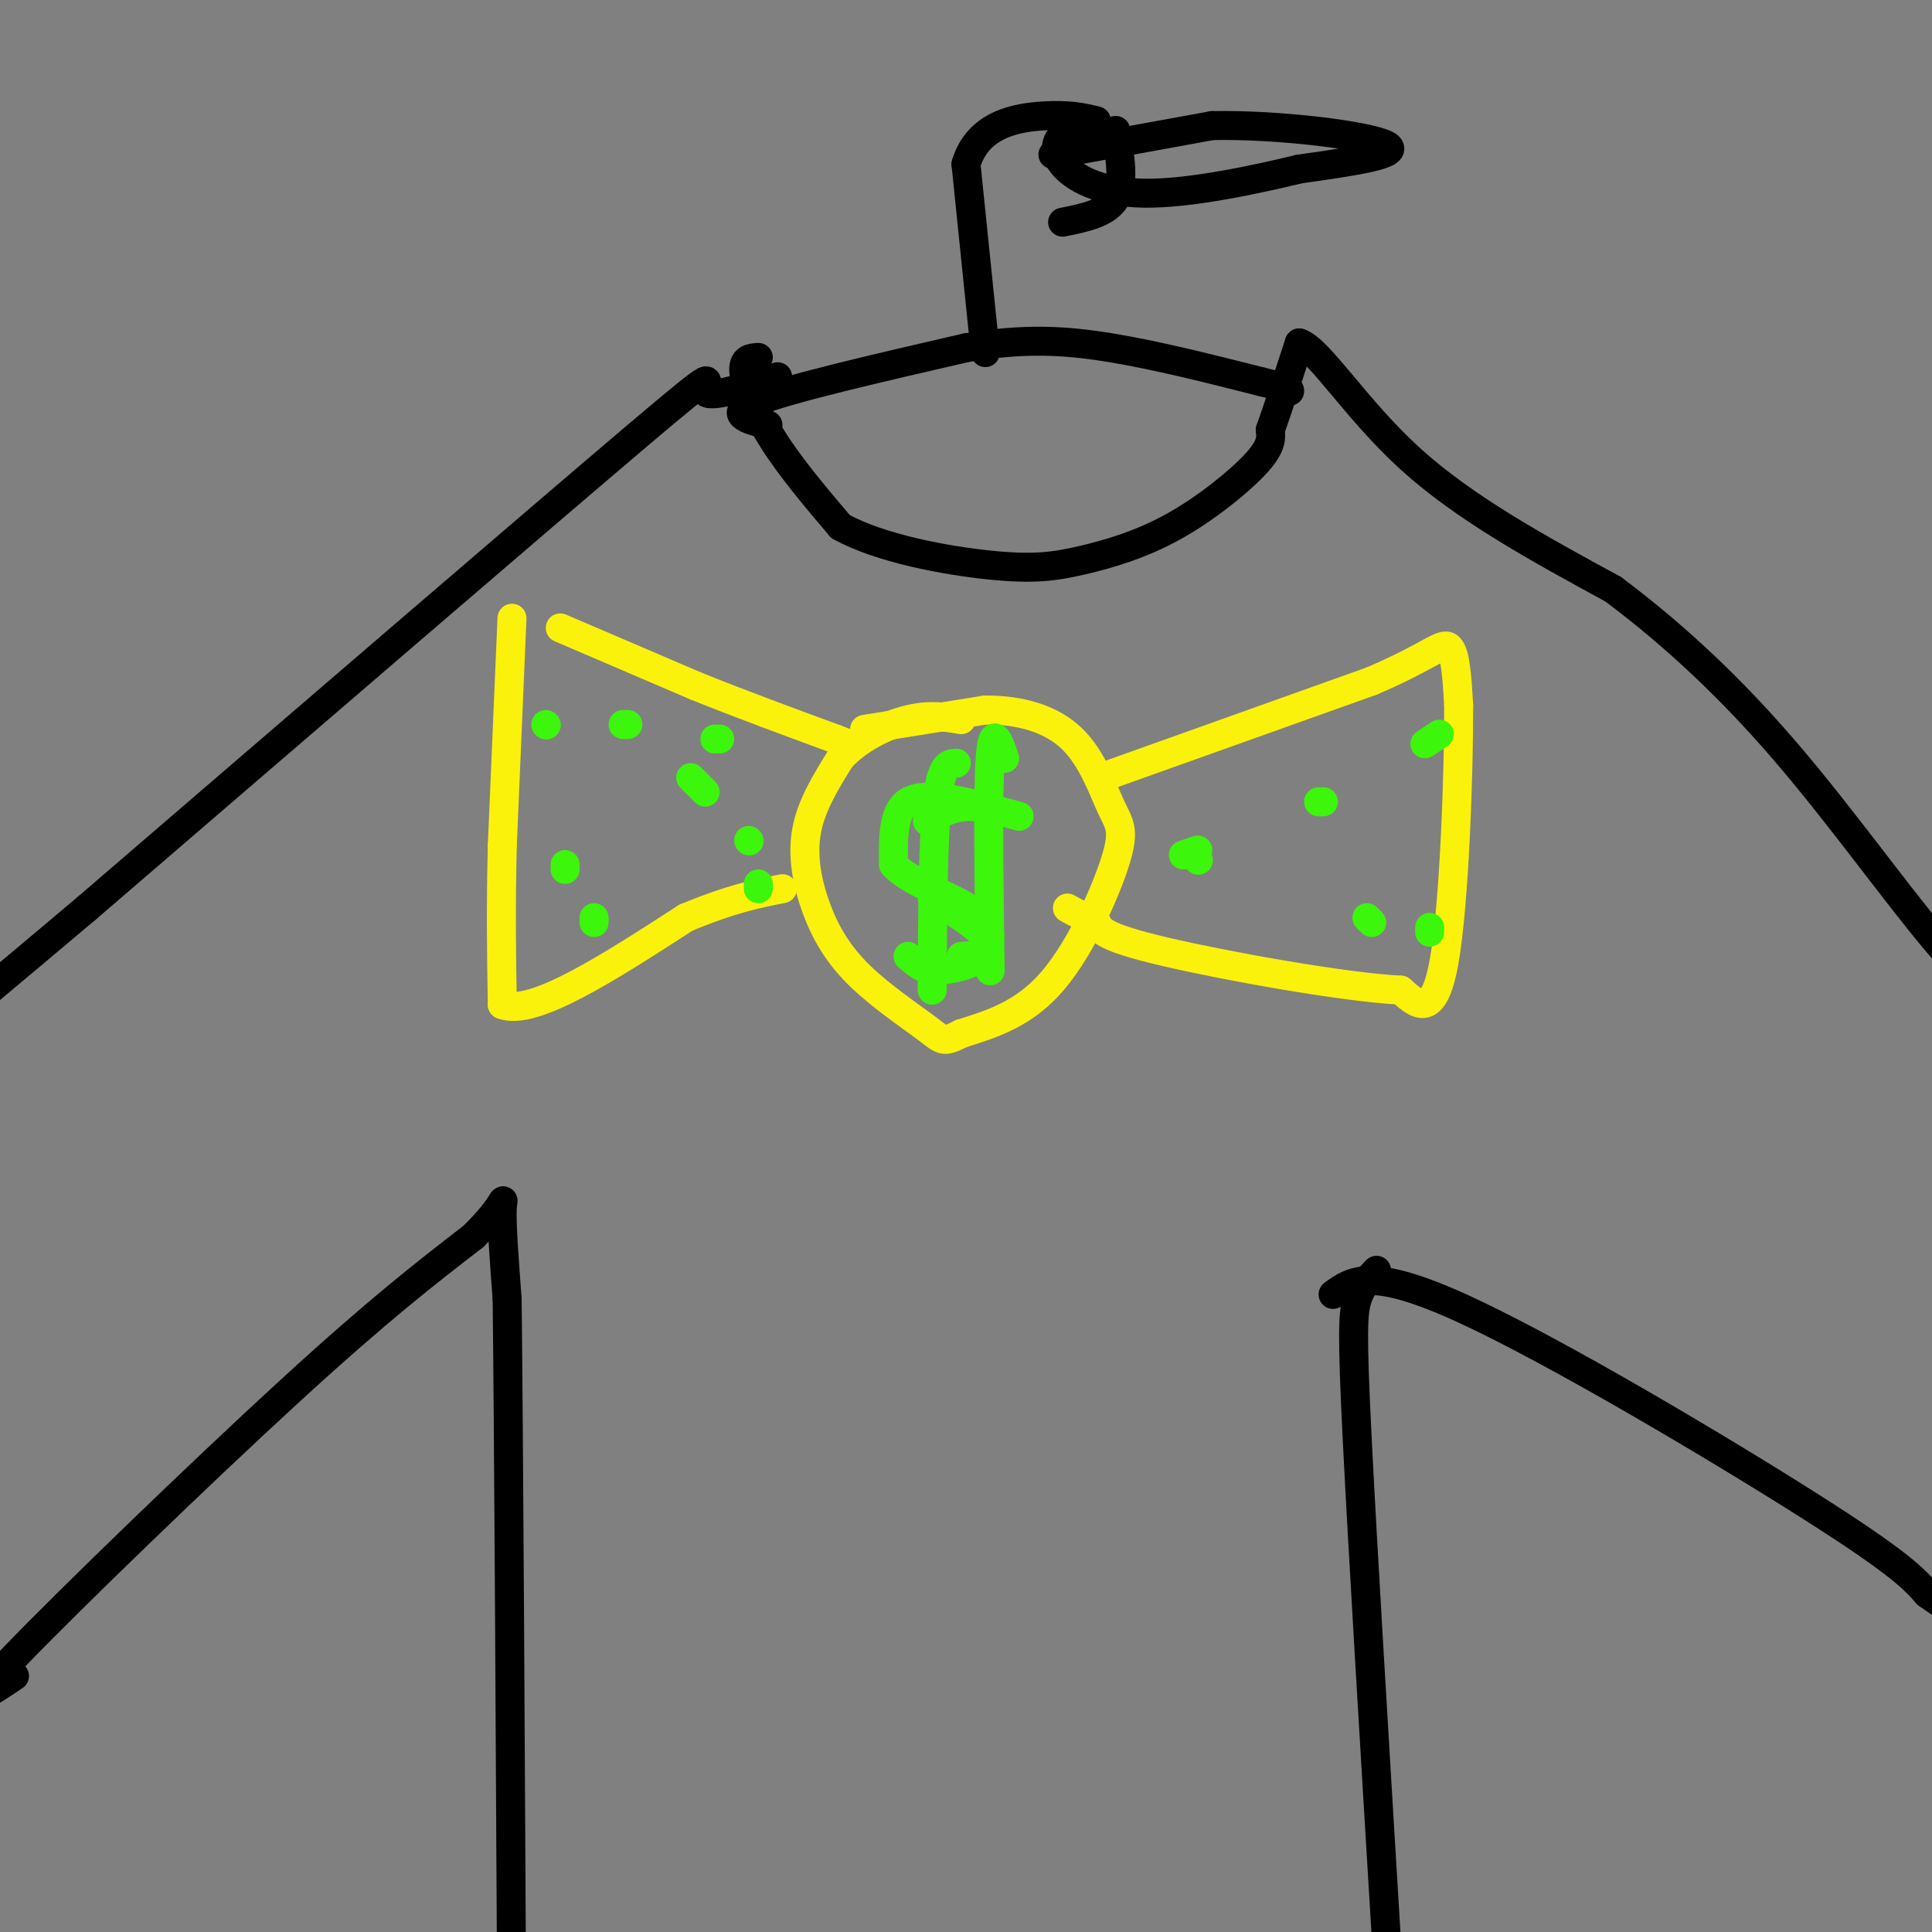 <svg viewBox='0 0 400 400' version='1.1' xmlns='http://www.w3.org/2000/svg' xmlns:xlink='http://www.w3.org/1999/xlink'><rect x="0" y="0" width="400" height="400" fill="#808080" stroke="none"/><g fill='none' stroke='#FBF20B' stroke-width='6' stroke-linecap='round' stroke-linejoin='round'><path d='M106,128c0.000,0.000 -2.000,47.000 -2,47'/><path d='M104,175c-0.333,13.333 -0.167,23.167 0,33'/><path d='M104,208c6.333,2.500 22.167,-7.750 38,-18'/><path d='M142,190c9.667,-4.000 14.833,-5.000 20,-6'/><path d='M116,130c0.000,0.000 28.000,12.000 28,12'/><path d='M144,142c9.500,3.833 19.250,7.417 29,11'/><path d='M173,153c4.833,1.833 2.417,0.917 0,0'/><path d='M179,151c0.000,0.000 25.000,-4.000 25,-4'/><path d='M204,147c7.515,-0.028 13.801,1.901 18,6c4.199,4.099 6.311,10.367 8,14c1.689,3.633 2.955,4.632 1,11c-1.955,6.368 -7.130,18.105 -13,25c-5.870,6.895 -12.435,8.947 -19,11'/><path d='M199,214c-3.807,1.971 -3.824,1.398 -7,-1c-3.176,-2.398 -9.511,-6.622 -14,-11c-4.489,-4.378 -7.132,-8.909 -9,-14c-1.868,-5.091 -2.962,-10.740 -2,-16c0.962,-5.260 3.981,-10.130 7,-15'/><path d='M174,157c3.711,-4.111 9.489,-6.889 14,-8c4.511,-1.111 7.756,-0.556 11,0'/><path d='M228,161c0.000,0.000 56.000,-20.000 56,-20'/><path d='M284,141c12.178,-5.200 14.622,-8.200 16,-7c1.378,1.200 1.689,6.600 2,12'/><path d='M302,146c0.044,13.378 -0.844,40.822 -3,53c-2.156,12.178 -5.578,9.089 -9,6'/><path d='M290,205c-11.667,-0.578 -36.333,-5.022 -49,-8c-12.667,-2.978 -13.333,-4.489 -14,-6'/><path d='M227,191c-3.333,-1.500 -4.667,-2.250 -6,-3'/></g>
<g fill='none' stroke='#3CF60C' stroke-width='6' stroke-linecap='round' stroke-linejoin='round'><path d='M204,167c-6.417,-1.500 -12.833,-3.000 -16,-1c-3.167,2.000 -3.083,7.500 -3,13'/><path d='M185,179c3.214,3.774 12.750,6.708 17,10c4.250,3.292 3.214,6.940 1,9c-2.214,2.060 -5.607,2.530 -9,3'/><path d='M194,201c-2.500,0.000 -4.250,-1.500 -6,-3'/><path d='M198,158c-1.583,0.083 -3.167,0.167 -4,8c-0.833,7.833 -0.917,23.417 -1,39'/><path d='M208,157c-1.250,-3.667 -2.500,-7.333 -3,0c-0.500,7.333 -0.250,25.667 0,44'/><path d='M192,170c2.417,-1.417 4.833,-2.833 8,-3c3.167,-0.167 7.083,0.917 11,2'/><path d='M193,186c4.167,2.583 8.333,5.167 10,7c1.667,1.833 0.833,2.917 0,4'/><path d='M203,197c-0.667,0.833 -2.333,0.917 -4,1'/><path d='M274,166c0.000,0.000 -1.000,0.000 -1,0'/><path d='M284,191c0.000,0.000 -1.000,-1.000 -1,-1'/><path d='M298,152c0.000,0.000 -3.000,2.000 -3,2'/><path d='M248,176c0.000,0.000 -3.000,1.000 -3,1'/><path d='M296,193c0.000,0.000 0.000,-1.000 0,-1'/><path d='M248,178c0.000,0.000 0.100,0.100 0.1,0.1'/><path d='M146,164c0.000,0.000 -3.000,-3.000 -3,-3'/><path d='M113,150c0.000,0.000 0.100,0.100 0.1,0.1'/><path d='M123,191c0.000,0.000 0.000,-1.000 0,-1'/><path d='M155,174c0.000,0.000 0.100,0.100 0.1,0.1'/><path d='M117,180c0.000,0.000 0.000,-1.000 0,-1'/><path d='M130,150c0.000,0.000 -1.000,0.000 -1,0'/><path d='M149,153c0.000,0.000 -1.000,0.000 -1,0'/><path d='M157,184c0.000,0.000 0.000,-1.000 0,-1'/></g>
<g fill='none' stroke='#000000' stroke-width='6' stroke-linecap='round' stroke-linejoin='round'><path d='M157,74c-1.622,0.111 -3.244,0.222 -3,3c0.244,2.778 2.356,8.222 6,14c3.644,5.778 8.822,11.889 14,18'/><path d='M174,109c8.273,4.593 21.954,7.076 31,8c9.046,0.924 13.456,0.289 19,-1c5.544,-1.289 12.224,-3.232 19,-7c6.776,-3.768 13.650,-9.362 17,-13c3.350,-3.638 3.175,-5.319 3,-7'/><path d='M263,89c1.500,-4.167 3.750,-11.083 6,-18'/><path d='M269,71c4.178,1.333 11.622,13.667 23,24c11.378,10.333 26.689,18.667 42,27'/><path d='M334,122c13.048,9.786 24.667,20.750 36,34c11.333,13.250 22.381,28.786 31,39c8.619,10.214 14.810,15.107 21,20'/><path d='M422,215c6.000,6.000 10.500,11.000 15,16'/><path d='M161,78c-7.178,2.311 -14.356,4.622 -15,3c-0.644,-1.622 5.244,-7.178 -15,10c-20.244,17.178 -66.622,57.089 -113,97'/><path d='M18,188c-29.489,24.911 -46.711,38.689 -54,47c-7.289,8.311 -4.644,11.156 -2,14'/><path d='M3,347c-5.489,3.711 -10.978,7.422 0,-4c10.978,-11.422 38.422,-37.978 57,-55c18.578,-17.022 28.289,-24.511 38,-32'/><path d='M98,256c7.200,-7.156 6.200,-9.044 6,-6c-0.200,3.044 0.400,11.022 1,19'/><path d='M105,269c0.333,29.500 0.667,93.750 1,158'/><path d='M276,268c3.933,-2.889 7.867,-5.778 27,3c19.133,8.778 53.467,29.222 72,41c18.533,11.778 21.267,14.889 24,18'/><path d='M399,330c6.833,4.833 11.917,7.917 17,11'/><path d='M285,263c-1.556,1.600 -3.111,3.200 -4,6c-0.889,2.800 -1.111,6.800 0,29c1.111,22.200 3.556,62.600 6,103'/><path d='M287,401c1.333,21.833 1.667,24.917 2,28'/><path d='M159,88c-4.417,-1.167 -8.833,-2.333 -2,-5c6.833,-2.667 24.917,-6.833 43,-11'/><path d='M200,72c11.978,-2.022 20.422,-1.578 30,0c9.578,1.578 20.289,4.289 31,7'/><path d='M261,79c6.167,1.500 6.083,1.750 6,2'/><path d='M204,73c0.000,0.000 -4.000,-39.000 -4,-39'/><path d='M200,34c2.444,-8.333 10.556,-9.667 16,-10c5.444,-0.333 8.222,0.333 11,1'/><path d='M231,27c0.917,5.417 1.833,10.833 0,14c-1.833,3.167 -6.417,4.083 -11,5'/><path d='M230,29c0.000,0.000 0.100,0.100 0.1,0.1'/><path d='M231,30c0.000,0.000 -1.000,0.000 -1,0'/><path d='M218,32c0.000,0.000 33.000,-6.000 33,-6'/><path d='M251,26c13.933,-0.267 32.267,2.067 36,4c3.733,1.933 -7.133,3.467 -18,5'/><path d='M269,35c-9.014,2.174 -22.550,5.108 -32,5c-9.450,-0.108 -14.813,-3.260 -17,-6c-2.187,-2.740 -1.196,-5.069 0,-6c1.196,-0.931 2.598,-0.466 4,0'/></g>
</svg>